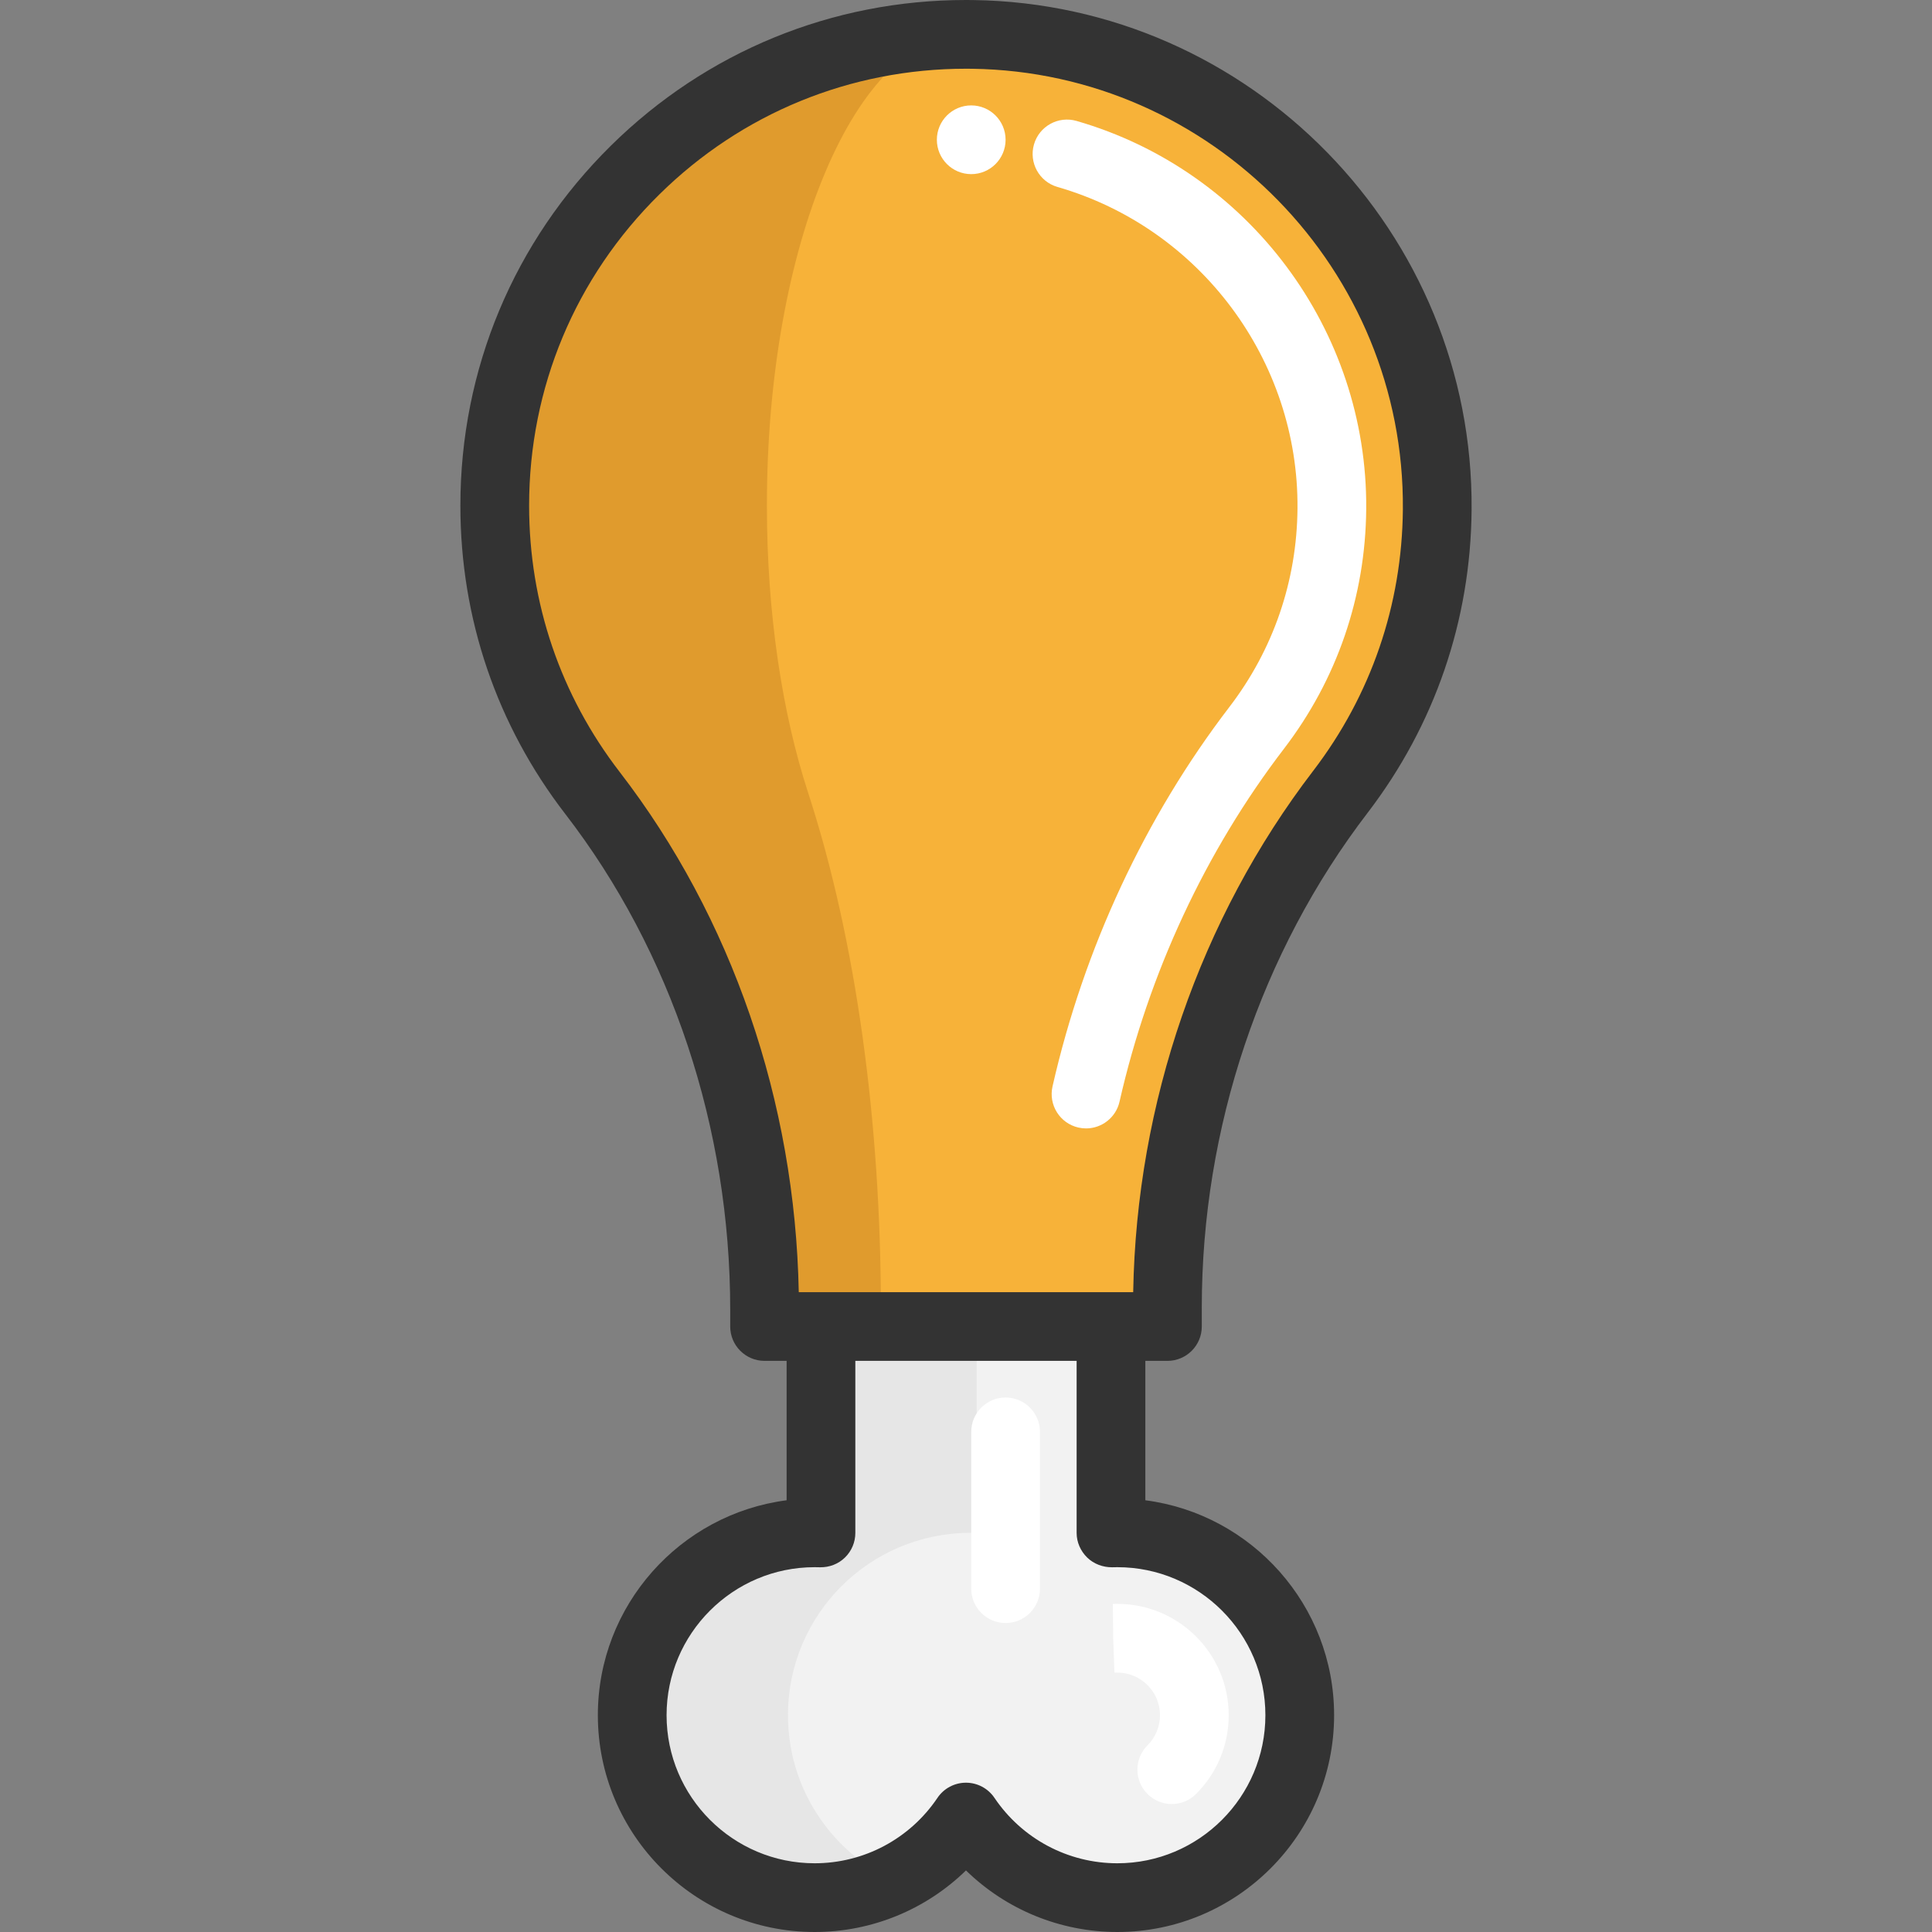 <?xml version="1.0" encoding="iso-8859-1"?>
<!-- Uploaded to: SVG Repo, www.svgrepo.com, Generator: SVG Repo Mixer Tools -->
<svg xmlns="http://www.w3.org/2000/svg" xmlns:xlink="http://www.w3.org/1999/xlink" version="1.1" id="Layer_1"  viewBox="0 0 421.69 421.69" xml:space="preserve" width="512" height="512">
<rect x="0" y="0" width="421.69" height="421.69" fill="#808080" stroke="none"/>
<g>
	<path style="fill:#F2F2F2;" d="M243.878,334.569c21.98,0,39.81,17.81,39.81,39.8s-17.83,39.82-39.81,39.82   c-13.75,0-25.89-6.98-33.04-17.59c-7.15,10.61-19.28,17.59-33.03,17.59c-21.99,0-39.82-17.83-39.82-39.82s17.83-39.8,39.82-39.8   c0.47,0,0.93,0.01,1.38,0.02v-45.06h63.3v45.06C242.948,334.579,243.408,334.569,243.878,334.569z"/>
	<g>
		<path style="fill:#E6E6E6;" d="M171.988,374.369c0-21.99,17.83-39.8,39.82-39.8c0.47,0,0.93,0.01,1.38,0.02v-45.06h-34v45.06    c-0.45-0.01-0.91-0.02-1.38-0.02c-21.99,0-39.82,17.81-39.82,39.8s17.83,39.82,39.82,39.82c6.08,0,11.841-1.37,16.997-3.81    C181.32,404,171.988,390.275,171.988,374.369z"/>
	</g>
	<path style="fill:#F7B239;" d="M212.308,7.509c56.32,0.79,101.88,47.45,101.39,103.77c-0.2,23.14-8.05,44.46-21.13,61.55   c-24.71,32.26-37.76,71.93-37.76,112.56v4.14h-12.32h-63.3h-12.31v-3.69c0-40.65-12.72-80.55-37.54-112.74   c-13.39-17.36-21.35-39.12-21.35-62.74C107.988,53.069,154.828,6.709,212.308,7.509z"/>
	<path style="fill:#E09B2D;" d="M210.838,7.499c-24.01,0.01-43.45,46.07-43.45,102.86c0,23.62,3.36,45.38,9.02,62.739   c10.49,32.19,15.86,72.091,15.86,112.74v3.69h-25.39v-3.69c0-40.649-12.72-80.55-37.54-112.74   c-13.39-17.359-21.35-39.119-21.35-62.739C107.988,53.559,154.038,7.499,210.838,7.499z"/>
	<path style="fill:#FFFFFF;" d="M237.05,246.294c-0.55,0-1.108-0.062-1.668-0.188c-4.039-0.917-6.57-4.936-5.652-8.975   c6.847-30.149,20.203-58.798,38.625-82.849c9.574-12.509,14.708-27.471,14.844-43.266c0.282-32.361-21.261-61.232-52.388-70.21   c-3.98-1.147-6.276-5.305-5.128-9.284c1.147-3.981,5.306-6.276,9.284-5.128c37.569,10.835,63.571,45.687,63.231,84.752   c-0.165,19.071-6.366,37.141-17.934,52.255c-17.12,22.351-29.536,48.993-35.908,77.052   C243.567,243.933,240.474,246.294,237.05,246.294z"/>
	<path style="fill:#FFFFFF;" d="M255.759,393.757c-1.919,0-3.837-0.731-5.302-2.195c-2.93-2.928-2.932-7.677-0.003-10.606   c1.763-1.764,2.733-4.103,2.733-6.586c0-5.128-4.176-9.3-9.31-9.3c-0.213,0-0.423,0.006-0.631,0.011l-0.271-7.496l-0.079-7.5   c0.324-0.008,0.649-0.015,0.98-0.015c13.404,0,24.31,10.9,24.31,24.3c0,6.488-2.53,12.593-7.124,17.189   C259.6,393.023,257.679,393.757,255.759,393.757z M242.977,357.584h0.01H242.977z"/>
	<path style="fill:#FFFFFF;" d="M219.488,354.25c-4.143,0-7.5-3.357-7.5-7.5v-34.221c0-4.143,3.357-7.5,7.5-7.5s7.5,3.357,7.5,7.5   v34.221C226.988,350.893,223.63,354.25,219.488,354.25z"/>
	<circle style="fill:#FFFFFF;" cx="211.986" cy="30.507" r="7.5"/>
	<path style="fill:#333333;" d="M254.809,297.032c4.143,0,7.5-3.357,7.5-7.5v-4.146c0-39.15,12.859-77.506,36.21-107.999   c14.627-19.102,22.47-41.94,22.681-66.047C321.727,50.796,272.926,0.854,212.414,0.012C211.885,0.004,211.358,0,210.83,0   c-29.197,0-56.655,11.25-77.473,31.779c-21.197,20.904-32.871,48.812-32.871,78.581c0,24.602,7.922,47.88,22.908,67.318   c23.206,30.1,35.986,68.514,35.986,108.165v3.688c0,4.143,3.357,7.5,7.5,7.5h4.811v30.426c-23.214,3.008-41.201,22.9-41.201,46.914   c0,26.092,21.227,47.318,47.318,47.318c12.482,0,24.283-4.9,33.03-13.439c8.754,8.54,20.556,13.439,33.035,13.439   c26.091,0,47.317-21.227,47.317-47.318c0-24.014-17.987-43.906-41.2-46.914v-30.426H254.809z M135.274,168.521   c-12.944-16.791-19.787-36.902-19.787-58.16c0-25.723,10.088-49.837,28.404-67.9C161.879,24.72,185.604,15,210.836,15   c0.455,0,0.914,0.004,1.369,0.01c52.285,0.729,94.451,43.884,93.994,96.2c-0.182,20.828-6.956,40.559-19.591,57.059   c-24.675,32.224-38.556,72.502-39.271,113.764h-72.993C173.549,240.437,159.746,200.262,135.274,168.521z M237.29,339.952   c1.444,1.41,3.444,2.15,5.456,2.131c0.37-0.009,0.749-0.019,1.128-0.019c17.82,0,32.317,14.493,32.317,32.308   c0,17.82-14.497,32.318-32.317,32.318c-10.761,0-20.788-5.339-26.82-14.281c-1.395-2.067-3.725-3.306-6.218-3.306   c-0.001,0-0.002,0-0.003,0c-2.493,0.001-4.824,1.241-6.218,3.31c-6.021,8.94-16.043,14.277-26.807,14.277   c-17.82,0-32.318-14.498-32.318-32.318c0-17.814,14.498-32.308,32.318-32.308c0.377,0,0.754,0.01,1.205,0.021   c2.051,0.02,3.974-0.722,5.418-2.133c1.445-1.411,2.26-3.346,2.26-5.365v-37.555h48.3v37.555   C234.992,336.607,235.845,338.541,237.29,339.952z"/>
</g>















</svg>